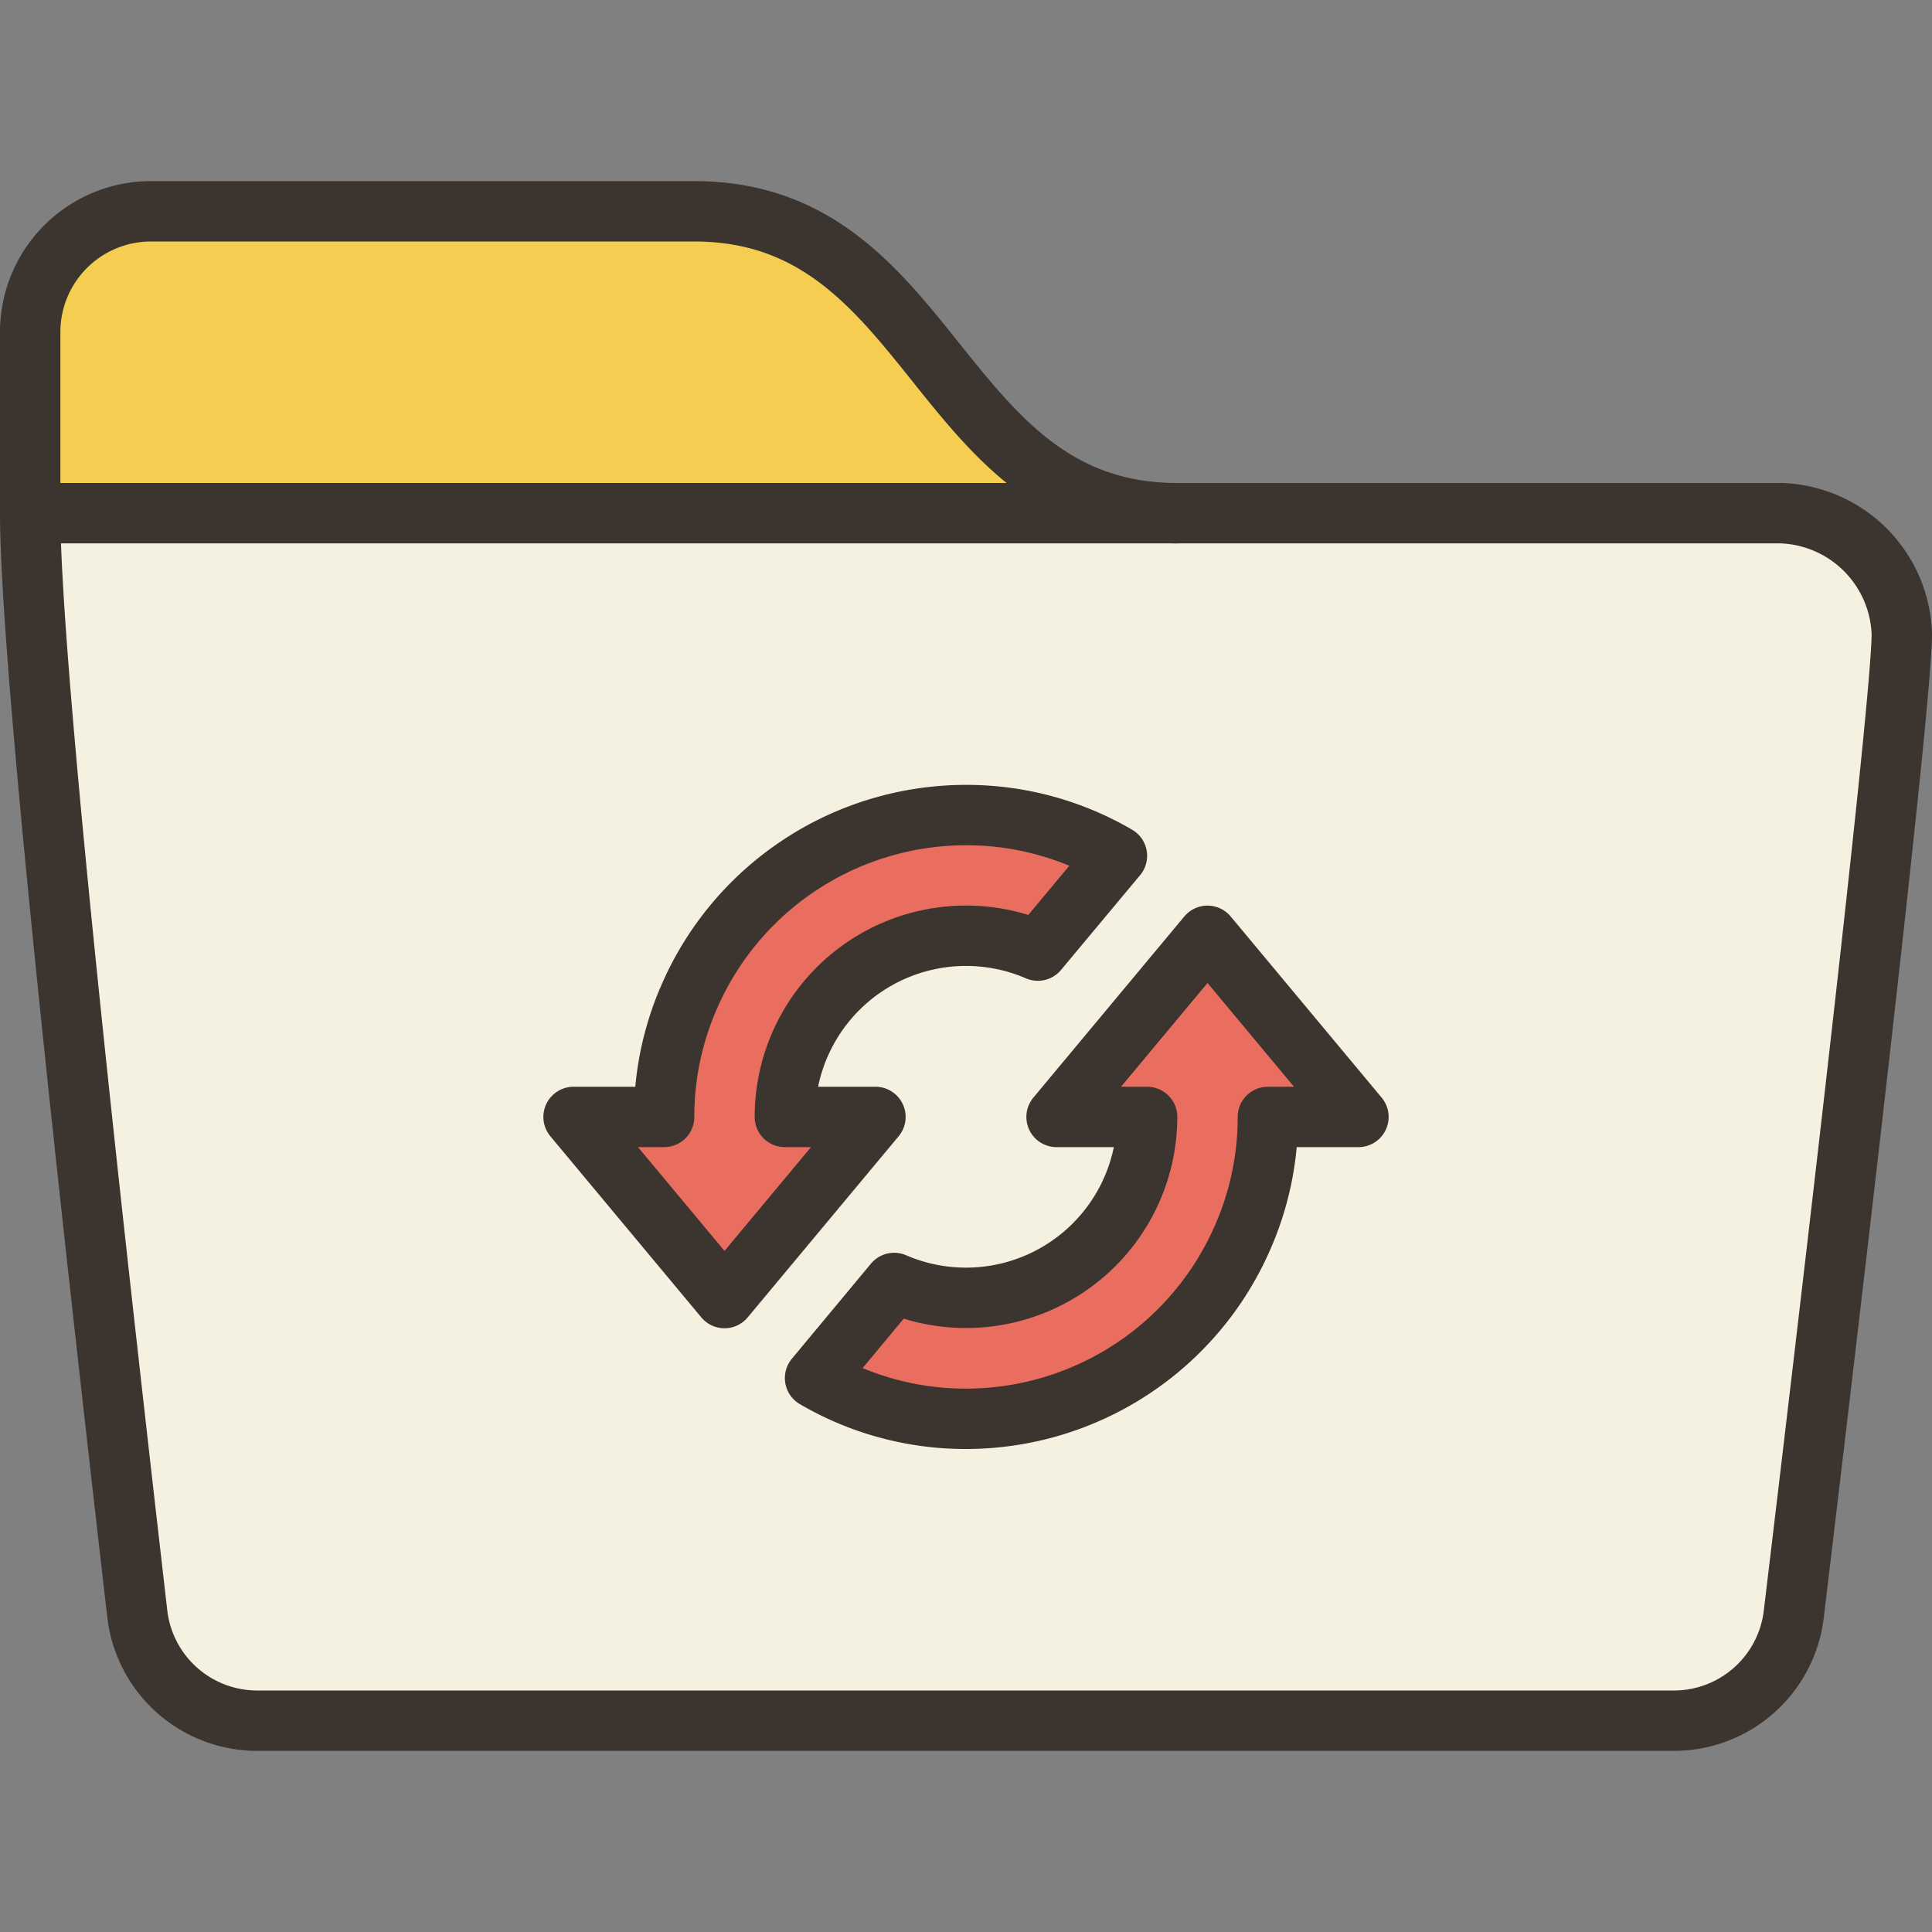 <svg xmlns="http://www.w3.org/2000/svg" viewBox="0 0 64 64"><rect x="0" y="0" width="64" height="64" fill="#808080" stroke="none"/><defs><style>.cls-1{isolation:isolate;}.cls-2{mix-blend-mode:multiply;}.cls-3{fill:#ea6e60;}.cls-4{fill:#f5f1e0;}.cls-5{fill:#f4cd51;}.cls-6{fill:none;stroke:#3b342f;stroke-linecap:round;stroke-linejoin:round;stroke-width:2px;}</style></defs><title>folder-sync</title><g class="cls-1"><g id="icons" class="cls-2"><g id="_Group_" data-name="&lt;Group&gt;"><path class="cls-3" d="M37,28.35l-2.62,3.14A6,6,0,0,0,26,37h3l-5,6v0l-5-6h3a9.88,9.88,0,0,1,.84-4A10,10,0,0,1,32,27,9.87,9.87,0,0,1,37,28.35Z"/><path class="cls-4" d="M59,17a4.14,4.14,0,0,1,4,4c0,2.39-2.55,23.9-3.58,32.48a4,4,0,0,1-4,3.52H8.55a4,4,0,0,1-4-3.52C3.55,44.78,1,22.59,1,17H59ZM45,37l-5-6v0l-5,6h3a6,6,0,0,1-8.38,5.5L27,45.65A9.87,9.87,0,0,0,32,47a10,10,0,0,0,9.16-6A9.88,9.88,0,0,0,42,37ZM34.38,31.49,37,28.35A9.87,9.87,0,0,0,32,27a10,10,0,0,0-9.16,6A9.88,9.88,0,0,0,22,37H19l5,6v0l5-6H26a6,6,0,0,1,8.38-5.51Z"/><path class="cls-3" d="M40,31l5,6H42a9.88,9.88,0,0,1-.84,4A10,10,0,0,1,32,47a9.87,9.87,0,0,1-5-1.35l2.62-3.15A6,6,0,0,0,38,37H35l5-6Z"/><path class="cls-5" d="M39,17H1V11A4,4,0,0,1,5,7H23C31,7,31,17,39,17Z"/><path class="cls-6" d="M39,17H59a4.14,4.14,0,0,1,4,4c0,2.39-2.55,23.9-3.58,32.48a4,4,0,0,1-4,3.52H8.55a4,4,0,0,1-4-3.52C3.55,44.78,1,22.59,1,17Z"/><path class="cls-6" d="M1,17V11A4,4,0,0,1,5,7H23c8,0,8,10,16,10"/><path class="cls-6" d="M24,43l5-6H26a6,6,0,0,1,8.38-5.51L37,28.35A9.87,9.87,0,0,0,32,27a10,10,0,0,0-9.16,6A9.88,9.88,0,0,0,22,37H19l5,6Z"/><path class="cls-6" d="M40,31l-5,6h3a6,6,0,0,1-8.38,5.5L27,45.65A9.87,9.87,0,0,0,32,47a10,10,0,0,0,9.16-6A9.88,9.88,0,0,0,42,37h3l-5-6Z"/></g></g></g></svg>